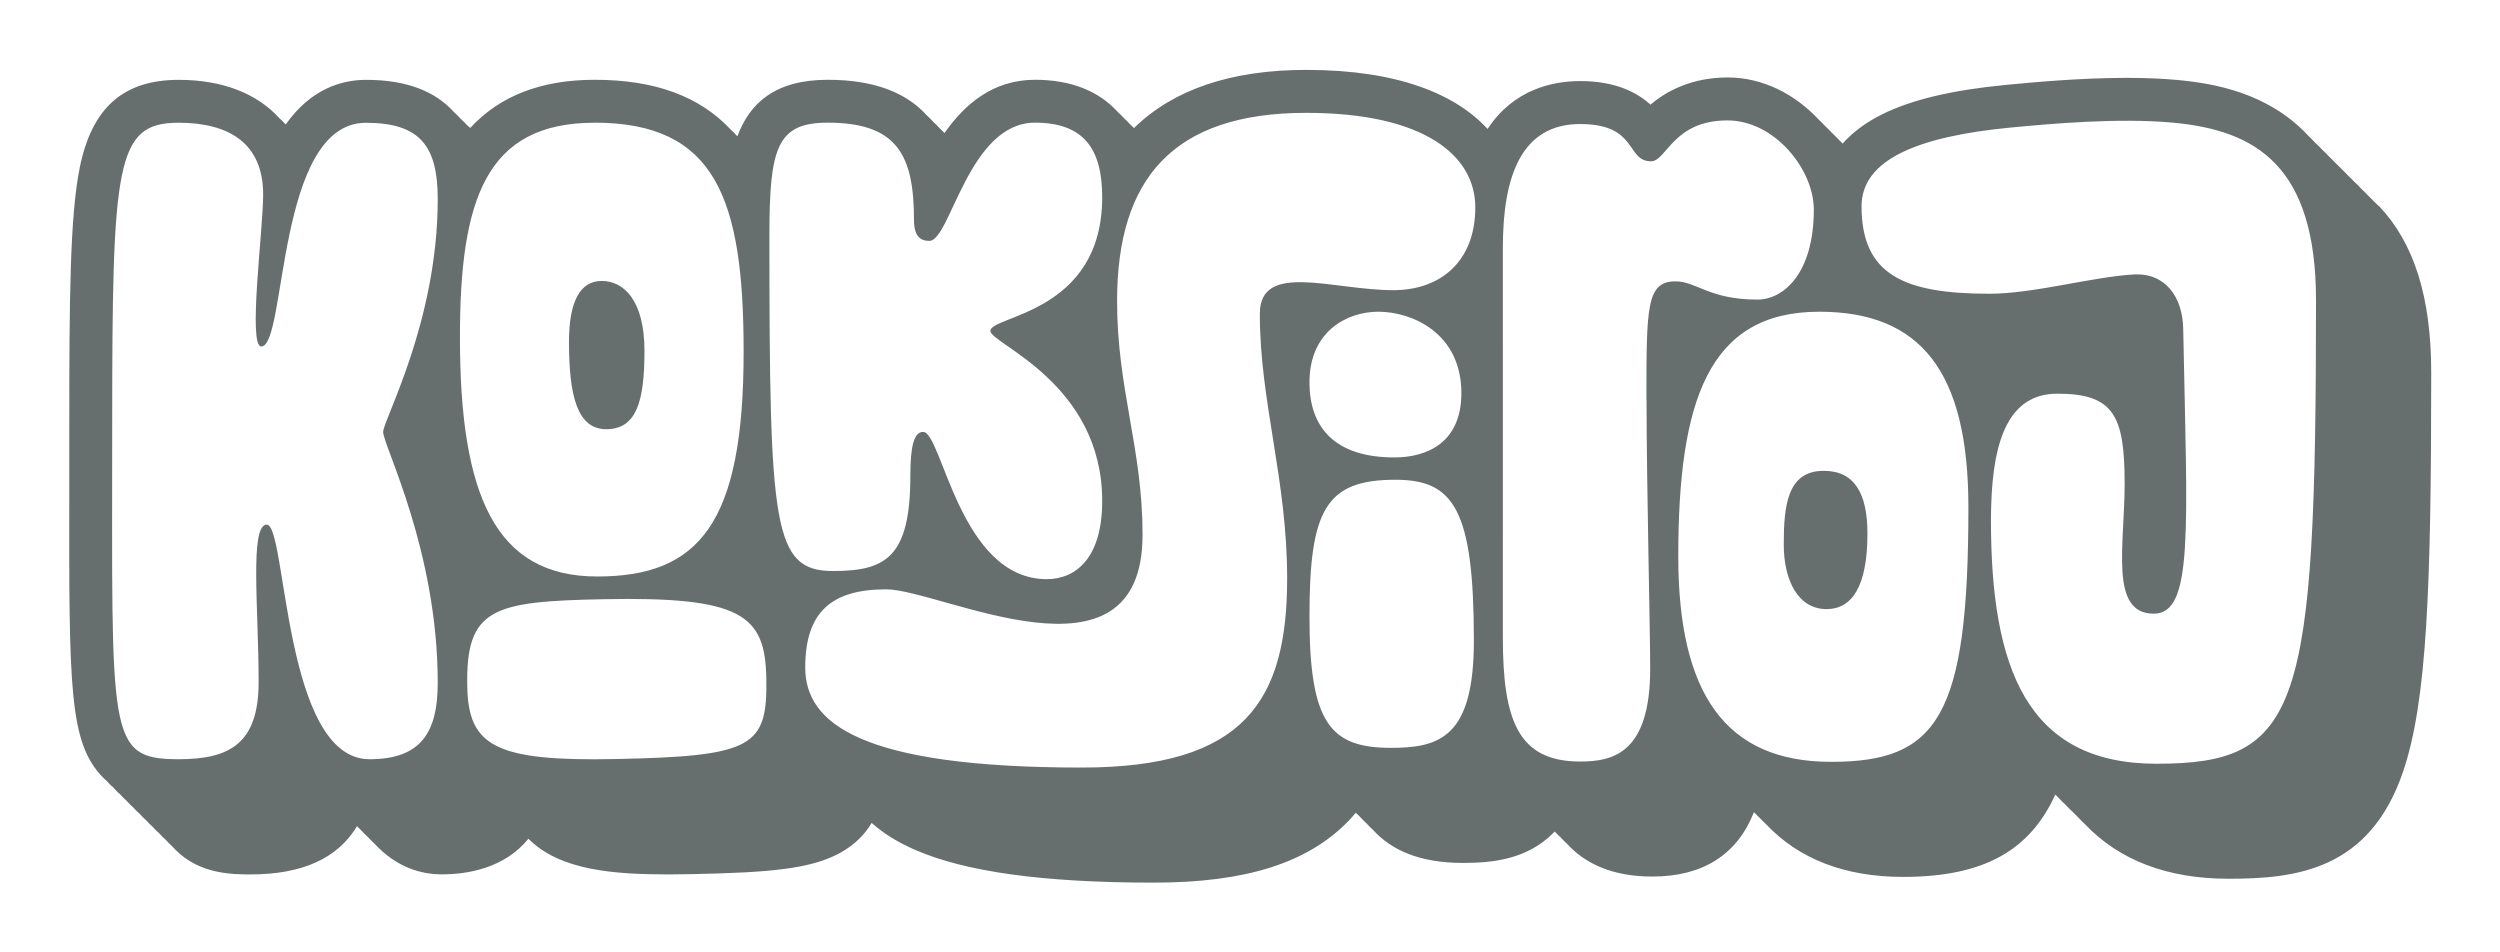 <?xml version="1.0" encoding="UTF-8"?>
<svg id="Layer_1" data-name="Layer 1" xmlns="http://www.w3.org/2000/svg" xmlns:xlink="http://www.w3.org/1999/xlink" viewBox="0 0 420 160">
  <defs>
    <style>
      .cls-1 {
        opacity: .7;
      }

      .cls-2 {
        fill: #273131;
      }

      .cls-3 {
        clip-path: url(#clippath);
      }

      .cls-4 {
        fill: none;
      }

      .cls-5 {
        fill: #7cdb4f;
      }
    </style>
    <clipPath id="clippath">
      <rect class="cls-4" x="-324" y="-770" width="720" height="720"/>
    </clipPath>
    <clipPath id="clippath-1">
      <rect class="cls-4" x="459" y="-770" width="720" height="720" rx="335" ry="335"/>
    </clipPath>
    <clipPath id="clippath-2">
      <rect class="cls-4" x="459" y="-770" width="720" height="720"/>
    </clipPath>
  </defs>
  <g class="cls-3">
    <path class="cls-5" d="m551.89-27.68c-15.39,17.2-38.06,36.7-68.97,57.33-78.57,52.38-189.79,99.87-313.21,133.72-107.21,29.39-214.82,45.57-302.94,45.57-50.58,0-89.92-5.38-118.21-13.5-7.16-16.91-37.48-216.74-42.37-234.7-9.6-35.3-14.75-72.46-14.75-110.81,0-232.08,188.13-420.21,420.21-420.21,189.68,0,350.02,125.69,402.26,298.31,6.05,20.05,34.94,223.12,37.97,244.3Z"/>
  </g>
  <g class="cls-1">
    <path class="cls-2" d="m101.1,47.2c-3.51,0-5.5,3.51-5.5,10.24,0,9.01,1.37,14.67,6.26,14.67s6.41-4.59,6.41-13.14-3.51-11.76-7.18-11.76Zm0,0c-3.51,0-5.5,3.51-5.5,10.24,0,9.01,1.37,14.67,6.26,14.67s6.41-4.59,6.41-13.14-3.51-11.76-7.18-11.76Zm0,0c-3.51,0-5.5,3.51-5.5,10.24,0,9.01,1.37,14.67,6.26,14.67s6.41-4.59,6.41-13.14-3.51-11.76-7.18-11.76Zm0,0c-3.51,0-5.5,3.51-5.5,10.24,0,9.01,1.37,14.67,6.26,14.67s6.41-4.59,6.41-13.14-3.51-11.76-7.18-11.76Zm0,0c-3.51,0-5.5,3.51-5.5,10.24,0,9.01,1.37,14.67,6.26,14.67s6.41-4.59,6.41-13.14-3.51-11.76-7.18-11.76Zm0,0c-3.51,0-5.5,3.51-5.5,10.24,0,9.01,1.37,14.67,6.26,14.67s6.41-4.59,6.41-13.14-3.51-11.76-7.18-11.76Zm0,0c-3.51,0-5.5,3.51-5.5,10.24,0,9.01,1.37,14.67,6.26,14.67s6.41-4.59,6.41-13.14-3.51-11.76-7.18-11.76Zm205.3,31.91c-6.11,0-6.72,5.8-6.72,12.37,0,6.11,2.45,10.85,7.18,10.85,4.28,0,6.87-3.82,6.87-12.68,0-6.72-2.14-10.54-7.33-10.54Zm0,0c-6.11,0-6.72,5.8-6.72,12.37,0,6.11,2.45,10.85,7.18,10.85,4.28,0,6.87-3.82,6.87-12.68,0-6.72-2.14-10.54-7.33-10.54Zm-205.3-31.91c-3.51,0-5.5,3.51-5.5,10.24,0,9.01,1.37,14.67,6.26,14.67s6.41-4.59,6.41-13.14-3.51-11.76-7.18-11.76Zm298.55-12.56c-.31-.32-.62-.62-.95-.92-.05-.06-.1-.12-.15-.17-.31-.32-.62-.63-.94-.93-.05-.05-.1-.12-.15-.17-.31-.32-.63-.62-.95-.93-.05-.05-.1-.11-.15-.17-.31-.33-.62-.62-.95-.92-.05-.06-.1-.12-.15-.17-.31-.33-.62-.63-.94-.93-.05-.05-.1-.12-.15-.17-.31-.32-.63-.62-.95-.93-.05-.05-.1-.11-.15-.17-.31-.32-.62-.62-.95-.92-.05-.06-.1-.12-.15-.17-.31-.32-.62-.63-.94-.93-.05-.05-.1-.12-.15-.17-.32-.32-.63-.62-.95-.93-.05-.05-.1-.12-.15-.17-.31-.32-.62-.62-.95-.92-.05-.06-.1-.12-.15-.17-.31-.33-.62-.63-.94-.93-.05-.05-.11-.12-.15-.17-6.68-7.02-15.65-8.58-21.82-9.15-2.54-.23-5.38-.35-8.46-.35-7.86,0-15.89.76-20.2,1.17-9.11.87-15.95,2.49-20.92,4.96-2.92,1.45-5.05,3.14-6.62,4.9-.25-.26-.51-.51-.77-.77-.35-.37-.72-.74-1.1-1.09-.35-.38-.71-.75-1.09-1.1-.35-.38-.72-.74-1.1-1.1-3.89-4.15-9.25-7.04-15.27-7.04s-10.34,2.32-12.94,4.57c-2.23-2-5.79-3.96-11.81-3.96-4.63,0-11.18,1.37-15.56,8.03-.03-.03-.06-.05-.09-.07-5.28-5.7-14.89-9.84-30.38-9.84-12.67,0-22.37,3.32-28.94,9.77-.18-.19-.38-.37-.58-.54-.34-.39-.71-.76-1.09-1.1-.35-.38-.71-.75-1.1-1.1-3.17-3.49-7.86-5.37-13.86-5.37-7.1,0-11.85,4.15-15.21,8.94-.25-.26-.51-.51-.79-.77-.34-.38-.71-.75-1.1-1.1-.34-.38-.7-.75-1.09-1.1-3.21-3.55-8.38-5.97-16.64-5.97-8.9,0-13.15,4-15.17,9.49-.02-.02-.03-.03-.05-.04-.35-.38-.72-.75-1.09-1.1-5.25-5.61-12.79-8.35-22.84-8.35-9,0-15.99,2.73-20.9,8.09-.16-.16-.36-.29-.52-.44-.35-.39-.71-.76-1.1-1.1-.34-.39-.71-.75-1.1-1.1-3.22-3.6-8.14-5.44-14.78-5.44-4.04,0-9.25,1.46-13.51,7.5-.35-.39-.71-.75-1.1-1.09-3.7-4.09-9.5-6.41-16.86-6.41-9.31,0-14.59,4.68-16.63,14.7-1.65,8.1-1.77,21.86-1.77,43.57,0,3.66,0,7.08,0,10.26-.05,33.85-.06,42.95,5.79,48.8.16.16.33.31.5.46.2.22.4.43.6.64.16.16.32.31.5.45.19.23.39.43.6.64.16.16.32.32.5.46.19.22.39.43.6.64.16.16.33.31.5.46.2.22.4.43.6.64.16.16.33.31.5.46.19.22.39.42.6.63.16.17.32.32.5.46.19.22.39.43.6.64.16.16.33.31.5.46.2.22.4.43.6.64.16.16.33.31.5.46.19.22.39.42.6.64.16.16.32.31.5.45.19.22.39.43.6.64.16.16.33.31.5.46.2.22.4.43.6.64.16.16.33.31.5.46.2.22.4.42.6.64,4.08,4.09,9.63,4.09,12.61,4.09,8.67,0,14.62-2.72,17.84-8.1.22.23.44.45.66.65.36.4.73.76,1.1,1.1.36.4.73.76,1.1,1.1,3.79,4.14,7.99,5.24,11.37,5.24,4.34,0,10.52-1.01,14.57-5.98,5.33,5.36,14.43,5.99,23.67,5.99,1.23,0,2.51-.02,3.87-.05,12.9-.26,19.9-.86,24.79-3.55,2.5-1.37,4.19-3.13,5.33-5.05,1.87,1.66,4.25,3.2,7.29,4.52,8.49,3.71,21.61,5.51,40.09,5.51,15.46,0,25.86-3.29,32.72-10.35.43-.45.83-.92,1.23-1.39.22.23.45.45.7.67.34.39.7.75,1.09,1.1.35.38.71.75,1.1,1.1,3.1,3.42,7.86,5.56,15.11,5.56,5.04,0,10.79-.6,15.23-5.07.06-.06.13-.14.19-.2.29.31.6.6.9.88.35.38.71.75,1.1,1.1,3,3.31,7.53,5.58,14.4,5.58,8.51,0,14.27-3.7,17.07-10.81.3.31.6.6.92.9.35.38.72.74,1.09,1.09,5.55,5.89,13.29,8.88,23.07,8.88,13.65,0,21.34-4.54,25.55-13.83.2.2.4.4.6.59.36.38.72.75,1.1,1.1.36.38.72.75,1.1,1.1.35.37.72.74,1.09,1.09.36.38.72.75,1.1,1.1,5.79,6.08,13.87,9.16,24.12,9.16,11.23,0,23.68-1.39,29.32-17.99,4.03-11.86,4.73-31.08,4.73-67.08,0-12.59-2.87-21.73-8.77-27.94ZM73.54,114.72c0,8.25-2.75,12.83-11.46,12.83-14.5,0-13.9-39.41-17.26-39.41-2.91,0-1.37,14.05-1.37,26.43,0,10.39-4.89,12.98-13.45,12.98-12.07,0-11.15-3.82-11.15-55.91,0-44.3.6-51.02,11.15-51.02,8.56,0,14.21,3.51,14.21,12.07,0,5.96-2.59,25.52-.31,25.52,4.28,0,2.45-37.58,17.57-37.58,9.16,0,12.07,3.97,12.07,12.83,0,20.62-9.17,37.12-9.17,39.11,0,2.28,9.17,19.86,9.17,42.16Zm26.34-94.11c20.32,0,25.05,12.68,25.05,38.5,0,28.87-7.48,37.74-24.6,37.74s-23.06-13.6-23.06-40.18c0-23.06,4.28-36.05,22.61-36.05Zm3.51,106.91c-20.29.42-24.7-2.25-24.89-12.18-.27-13.13,4.22-14.3,22.74-14.67,23.36-.48,27.29,2.65,27.5,13.19.23,11.61-2.15,13.19-25.35,13.66Zm25.87-87.81c0-14.82,1.22-19.1,9.78-19.1,11.61,0,14.51,5.34,14.51,16.35,0,2.75,1.07,3.51,2.59,3.51,3.52,0,6.57-19.86,17.73-19.86,8.1,0,11.3,4.28,11.3,12.53,0,19.55-18.79,19.86-18.79,22.46,0,2.14,18.79,8.7,18.79,28.57,0,9.78-4.59,13.13-9.31,13.13-14.67,0-17.57-24.74-20.78-24.74-1.53,0-2.14,2.44-2.14,7.33,0,13.75-4.12,16.04-12.99,16.04-10.08,0-10.69-7.34-10.69-56.21Zm104.4,85.93c-10.21,0-13.67-4.21-13.67-22.07s2.7-22.97,14.41-22.97c9.76,0,13.21,4.8,13.21,27.02,0,16.21-5.7,18.02-13.96,18.02Zm-13.67-61.41c0-8.56,6.31-11.86,11.56-11.86,5.7,0,13.96,3.6,13.96,13.67,0,8.41-5.86,10.81-11.26,10.81-10.06,0-14.26-5.11-14.26-12.62Zm14.12-15.48c-10.24,0-22.46-4.88-22.46,3.97,0,14.82,4.59,27.8,4.59,44.45,0,20.62-7.18,31.78-34.52,31.78-37.28,0-46.44-7.49-46.44-16.81s4.42-13.13,13.59-13.13,43.08,17.87,43.08-9.17c0-14.51-4.28-24.44-4.28-39.26,0-20.47,9.31-31.62,31.77-31.62,19.86,0,28.41,7.18,28.41,15.89,0,9.17-5.96,13.9-13.75,13.9Zm42.51,18.39c0,14.21.61,38.19.61,45.21,0,14.21-6.26,15.59-11.76,15.59-10.39,0-12.99-6.88-12.99-20.78V41.62c0-12.22,3.21-20.78,12.99-20.78s7.64,6.26,11.91,6.26c2.6,0,3.66-6.87,12.83-6.87,7.94,0,14.51,8.25,14.51,14.97,0,10.7-5.05,15.13-9.48,15.13-8.1,0-10.24-3.06-13.75-3.06-4.89,0-4.89,4.28-4.89,19.87Zm31,60.85c-17.73,0-25.67-11.45-25.67-34.52,0-26.12,5.05-41.1,23.68-41.1,16.96,0,25.06,9.94,25.06,32.85,0,35.29-5.19,42.77-23.06,42.77Zm54.66.32c-21.84,0-27.8-16.19-27.8-40.94,0-.92.02-1.82.05-2.7.35-10.94,3.05-18.53,11.1-18.53,9.48,0,11.31,3.66,11.31,15.12,0,10.39-2.6,21.84,4.89,21.84,6.72,0,5.61-13.95,4.95-47.89-.1-5.24-2.94-9.41-8.33-9.1-7.04.42-16.81,3.24-24.21,3.24-14.37,0-21.5-3.18-21.5-14.69,0-7.83,9.41-11.73,25.05-13.23,6.77-.64,18.1-1.67,27.29-.82,13.94,1.29,24.01,7.25,24.01,29.87,0,68.9-2.67,77.83-26.81,77.83Zm-55.89-49.21c-6.11,0-6.72,5.8-6.72,12.37,0,6.11,2.45,10.85,7.18,10.85,4.28,0,6.87-3.82,6.87-12.68,0-6.72-2.14-10.54-7.33-10.54Zm-204.53-7c5.04,0,6.41-4.59,6.41-13.14s-3.51-11.76-7.18-11.76-5.5,3.51-5.5,10.24c0,9.01,1.37,14.67,6.26,14.67Zm-.77-24.9c-3.51,0-5.5,3.51-5.5,10.24,0,9.01,1.37,14.67,6.26,14.67s6.41-4.59,6.41-13.14-3.51-11.76-7.18-11.76Zm0,0c-3.51,0-5.5,3.51-5.5,10.24,0,9.01,1.37,14.67,6.26,14.67s6.41-4.59,6.41-13.14-3.51-11.76-7.18-11.76Zm0,0c-3.51,0-5.5,3.51-5.5,10.24,0,9.01,1.37,14.67,6.26,14.67s6.41-4.59,6.41-13.14-3.51-11.76-7.18-11.76Zm0,0c-3.51,0-5.5,3.51-5.5,10.24,0,9.01,1.37,14.67,6.26,14.67s6.41-4.59,6.41-13.14-3.51-11.76-7.18-11.76Zm0,0c-3.51,0-5.5,3.51-5.5,10.24,0,9.01,1.37,14.67,6.26,14.67s6.41-4.59,6.41-13.14-3.51-11.76-7.18-11.76Zm0,0c-3.51,0-5.5,3.51-5.5,10.24,0,9.01,1.37,14.67,6.26,14.67s6.41-4.59,6.41-13.14-3.51-11.76-7.18-11.76Zm0,0c-3.51,0-5.5,3.51-5.5,10.24,0,9.01,1.37,14.67,6.26,14.67s6.41-4.59,6.41-13.14-3.51-11.76-7.18-11.76Zm0,0c-3.51,0-5.5,3.51-5.5,10.24,0,9.01,1.37,14.67,6.26,14.67s6.41-4.59,6.41-13.14-3.51-11.76-7.18-11.76Z"/>
  </g>
</svg>